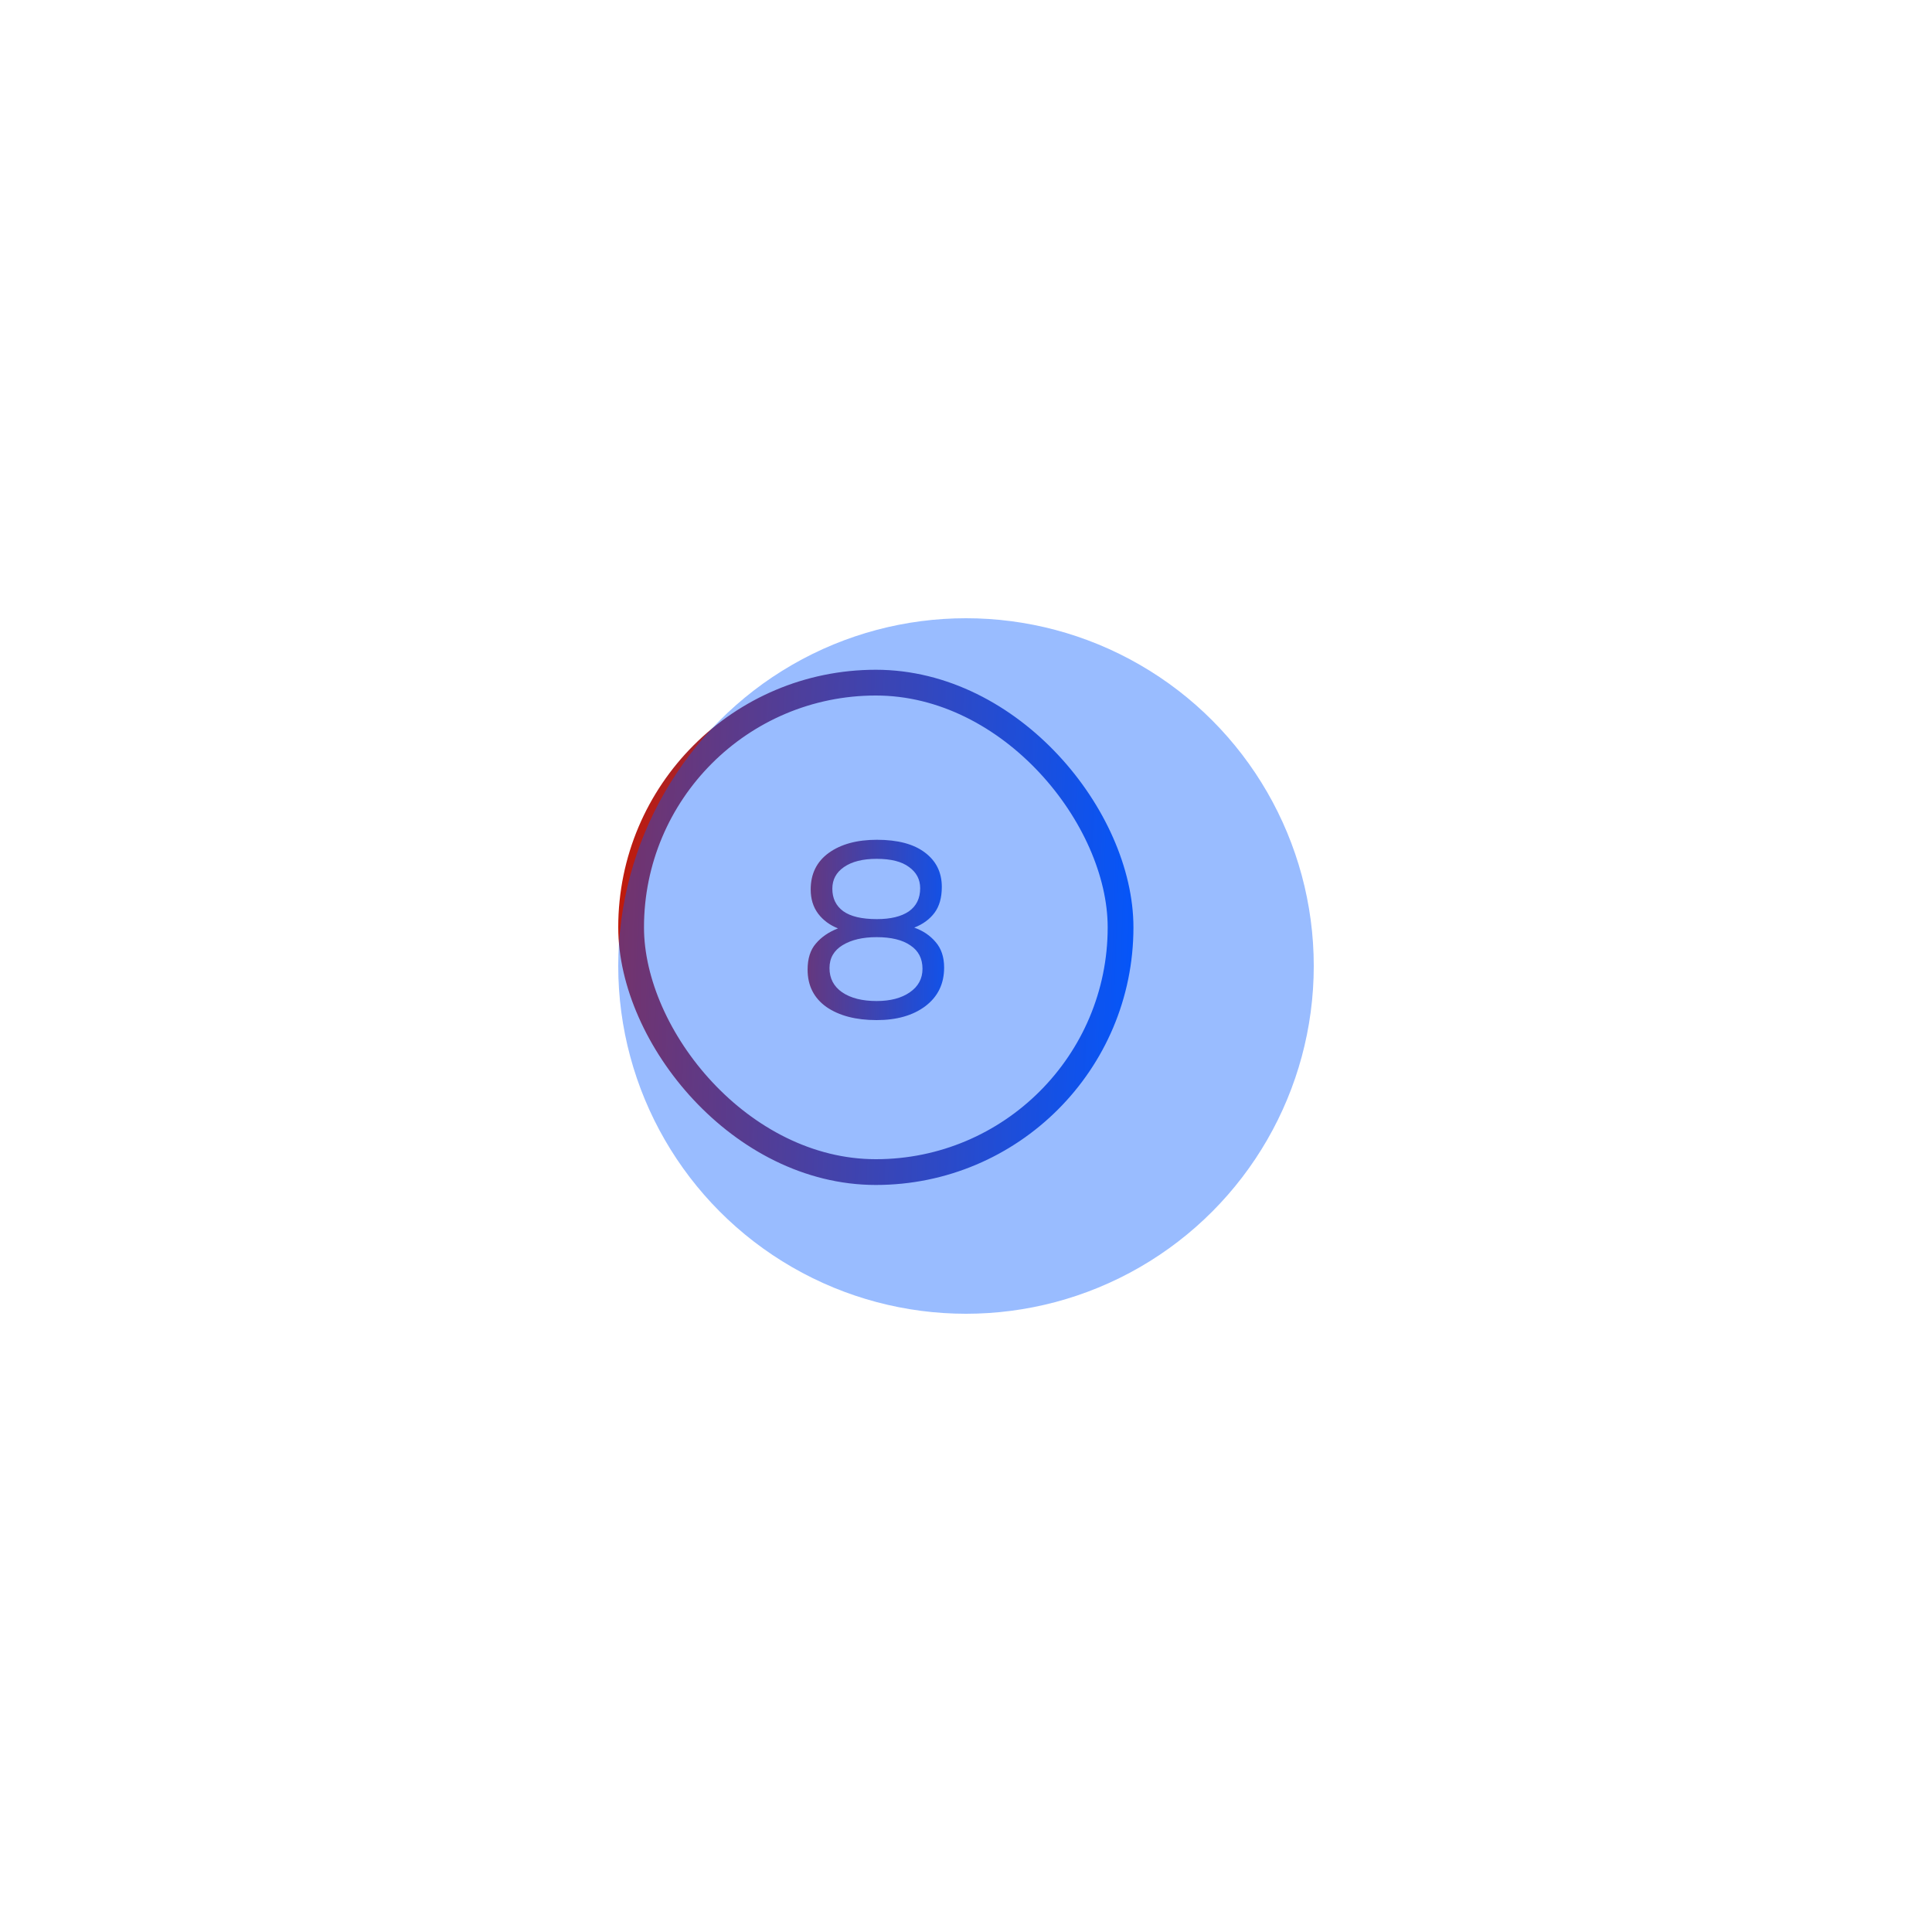 <?xml version="1.0" encoding="UTF-8"?> <svg xmlns="http://www.w3.org/2000/svg" width="75" height="75" viewBox="0 0 75 75" fill="none"> <path d="M36.651 37.56C36.651 38.193 36.407 38.693 35.921 39.06C35.441 39.42 34.811 39.6 34.031 39.6C33.224 39.6 32.574 39.43 32.081 39.09C31.594 38.743 31.351 38.26 31.351 37.64C31.351 37.213 31.457 36.877 31.671 36.63C31.884 36.377 32.171 36.18 32.531 36.04C32.211 35.913 31.954 35.723 31.761 35.47C31.567 35.21 31.471 34.897 31.471 34.53C31.471 33.923 31.704 33.45 32.171 33.11C32.644 32.77 33.267 32.6 34.041 32.6C34.854 32.6 35.477 32.767 35.911 33.1C36.344 33.427 36.561 33.87 36.561 34.43C36.561 34.843 36.468 35.177 36.281 35.43C36.094 35.683 35.831 35.877 35.491 36.01C35.831 36.13 36.108 36.317 36.321 36.57C36.541 36.823 36.651 37.153 36.651 37.56ZM34.041 35.68C34.574 35.68 34.987 35.58 35.281 35.38C35.574 35.173 35.721 34.873 35.721 34.48C35.721 34.14 35.578 33.867 35.291 33.66C35.011 33.447 34.591 33.34 34.031 33.34C33.491 33.34 33.068 33.447 32.761 33.66C32.461 33.867 32.311 34.147 32.311 34.5C32.311 34.873 32.451 35.163 32.731 35.37C33.017 35.577 33.454 35.68 34.041 35.68ZM34.031 36.38C33.491 36.38 33.051 36.483 32.711 36.69C32.371 36.897 32.201 37.193 32.201 37.58C32.201 37.98 32.364 38.293 32.691 38.52C33.024 38.747 33.471 38.86 34.031 38.86C34.564 38.86 34.994 38.747 35.321 38.52C35.648 38.293 35.811 37.99 35.811 37.61C35.811 37.21 35.654 36.907 35.341 36.7C35.034 36.487 34.597 36.38 34.031 36.38Z" fill="white"></path> <path d="M36.651 37.56C36.651 38.193 36.407 38.693 35.921 39.06C35.441 39.42 34.811 39.6 34.031 39.6C33.224 39.6 32.574 39.43 32.081 39.09C31.594 38.743 31.351 38.26 31.351 37.64C31.351 37.213 31.457 36.877 31.671 36.63C31.884 36.377 32.171 36.18 32.531 36.04C32.211 35.913 31.954 35.723 31.761 35.47C31.567 35.21 31.471 34.897 31.471 34.53C31.471 33.923 31.704 33.45 32.171 33.11C32.644 32.77 33.267 32.6 34.041 32.6C34.854 32.6 35.477 32.767 35.911 33.1C36.344 33.427 36.561 33.87 36.561 34.43C36.561 34.843 36.468 35.177 36.281 35.43C36.094 35.683 35.831 35.877 35.491 36.01C35.831 36.13 36.108 36.317 36.321 36.57C36.541 36.823 36.651 37.153 36.651 37.56ZM34.041 35.68C34.574 35.68 34.987 35.58 35.281 35.38C35.574 35.173 35.721 34.873 35.721 34.48C35.721 34.14 35.578 33.867 35.291 33.66C35.011 33.447 34.591 33.34 34.031 33.34C33.491 33.34 33.068 33.447 32.761 33.66C32.461 33.867 32.311 34.147 32.311 34.5C32.311 34.873 32.451 35.163 32.731 35.37C33.017 35.577 33.454 35.68 34.041 35.68ZM34.031 36.38C33.491 36.38 33.051 36.483 32.711 36.69C32.371 36.897 32.201 37.193 32.201 37.58C32.201 37.98 32.364 38.293 32.691 38.52C33.024 38.747 33.471 38.86 34.031 38.86C34.564 38.86 34.994 38.747 35.321 38.52C35.648 38.293 35.811 37.99 35.811 37.61C35.811 37.21 35.654 36.907 35.341 36.7C35.034 36.487 34.597 36.38 34.031 36.38Z" fill="url(#paint0_linear_513_43)"></path> <rect x="24.5" y="26.5" width="19" height="19" rx="9.5" stroke="white"></rect> <rect x="24.5" y="26.5" width="19" height="19" rx="9.5" stroke="url(#paint1_linear_513_43)"></rect> <g opacity="0.4" filter="url(#filter0_f_513_43)"> <circle cx="37.5" cy="37.5" r="13.5" fill="#0057FF"></circle> </g> <defs> <filter id="filter0_f_513_43" x="0" y="0" width="75" height="75" filterUnits="userSpaceOnUse" color-interpolation-filters="sRGB"> <feFlood flood-opacity="0" result="BackgroundImageFix"></feFlood> <feBlend mode="normal" in="SourceGraphic" in2="BackgroundImageFix" result="shape"></feBlend> <feGaussianBlur stdDeviation="12" result="effect1_foregroundBlur_513_43"></feGaussianBlur> </filter> <linearGradient id="paint0_linear_513_43" x1="30.295" y1="27.875" x2="37.944" y2="27.994" gradientUnits="userSpaceOnUse"> <stop stop-color="#C81800"></stop> <stop offset="1" stop-color="#0057FF"></stop> </linearGradient> <linearGradient id="paint1_linear_513_43" x1="23.414" y1="25.167" x2="45.248" y2="25.896" gradientUnits="userSpaceOnUse"> <stop stop-color="#C81800"></stop> <stop offset="1" stop-color="#0057FF"></stop> </linearGradient> </defs> </svg> 